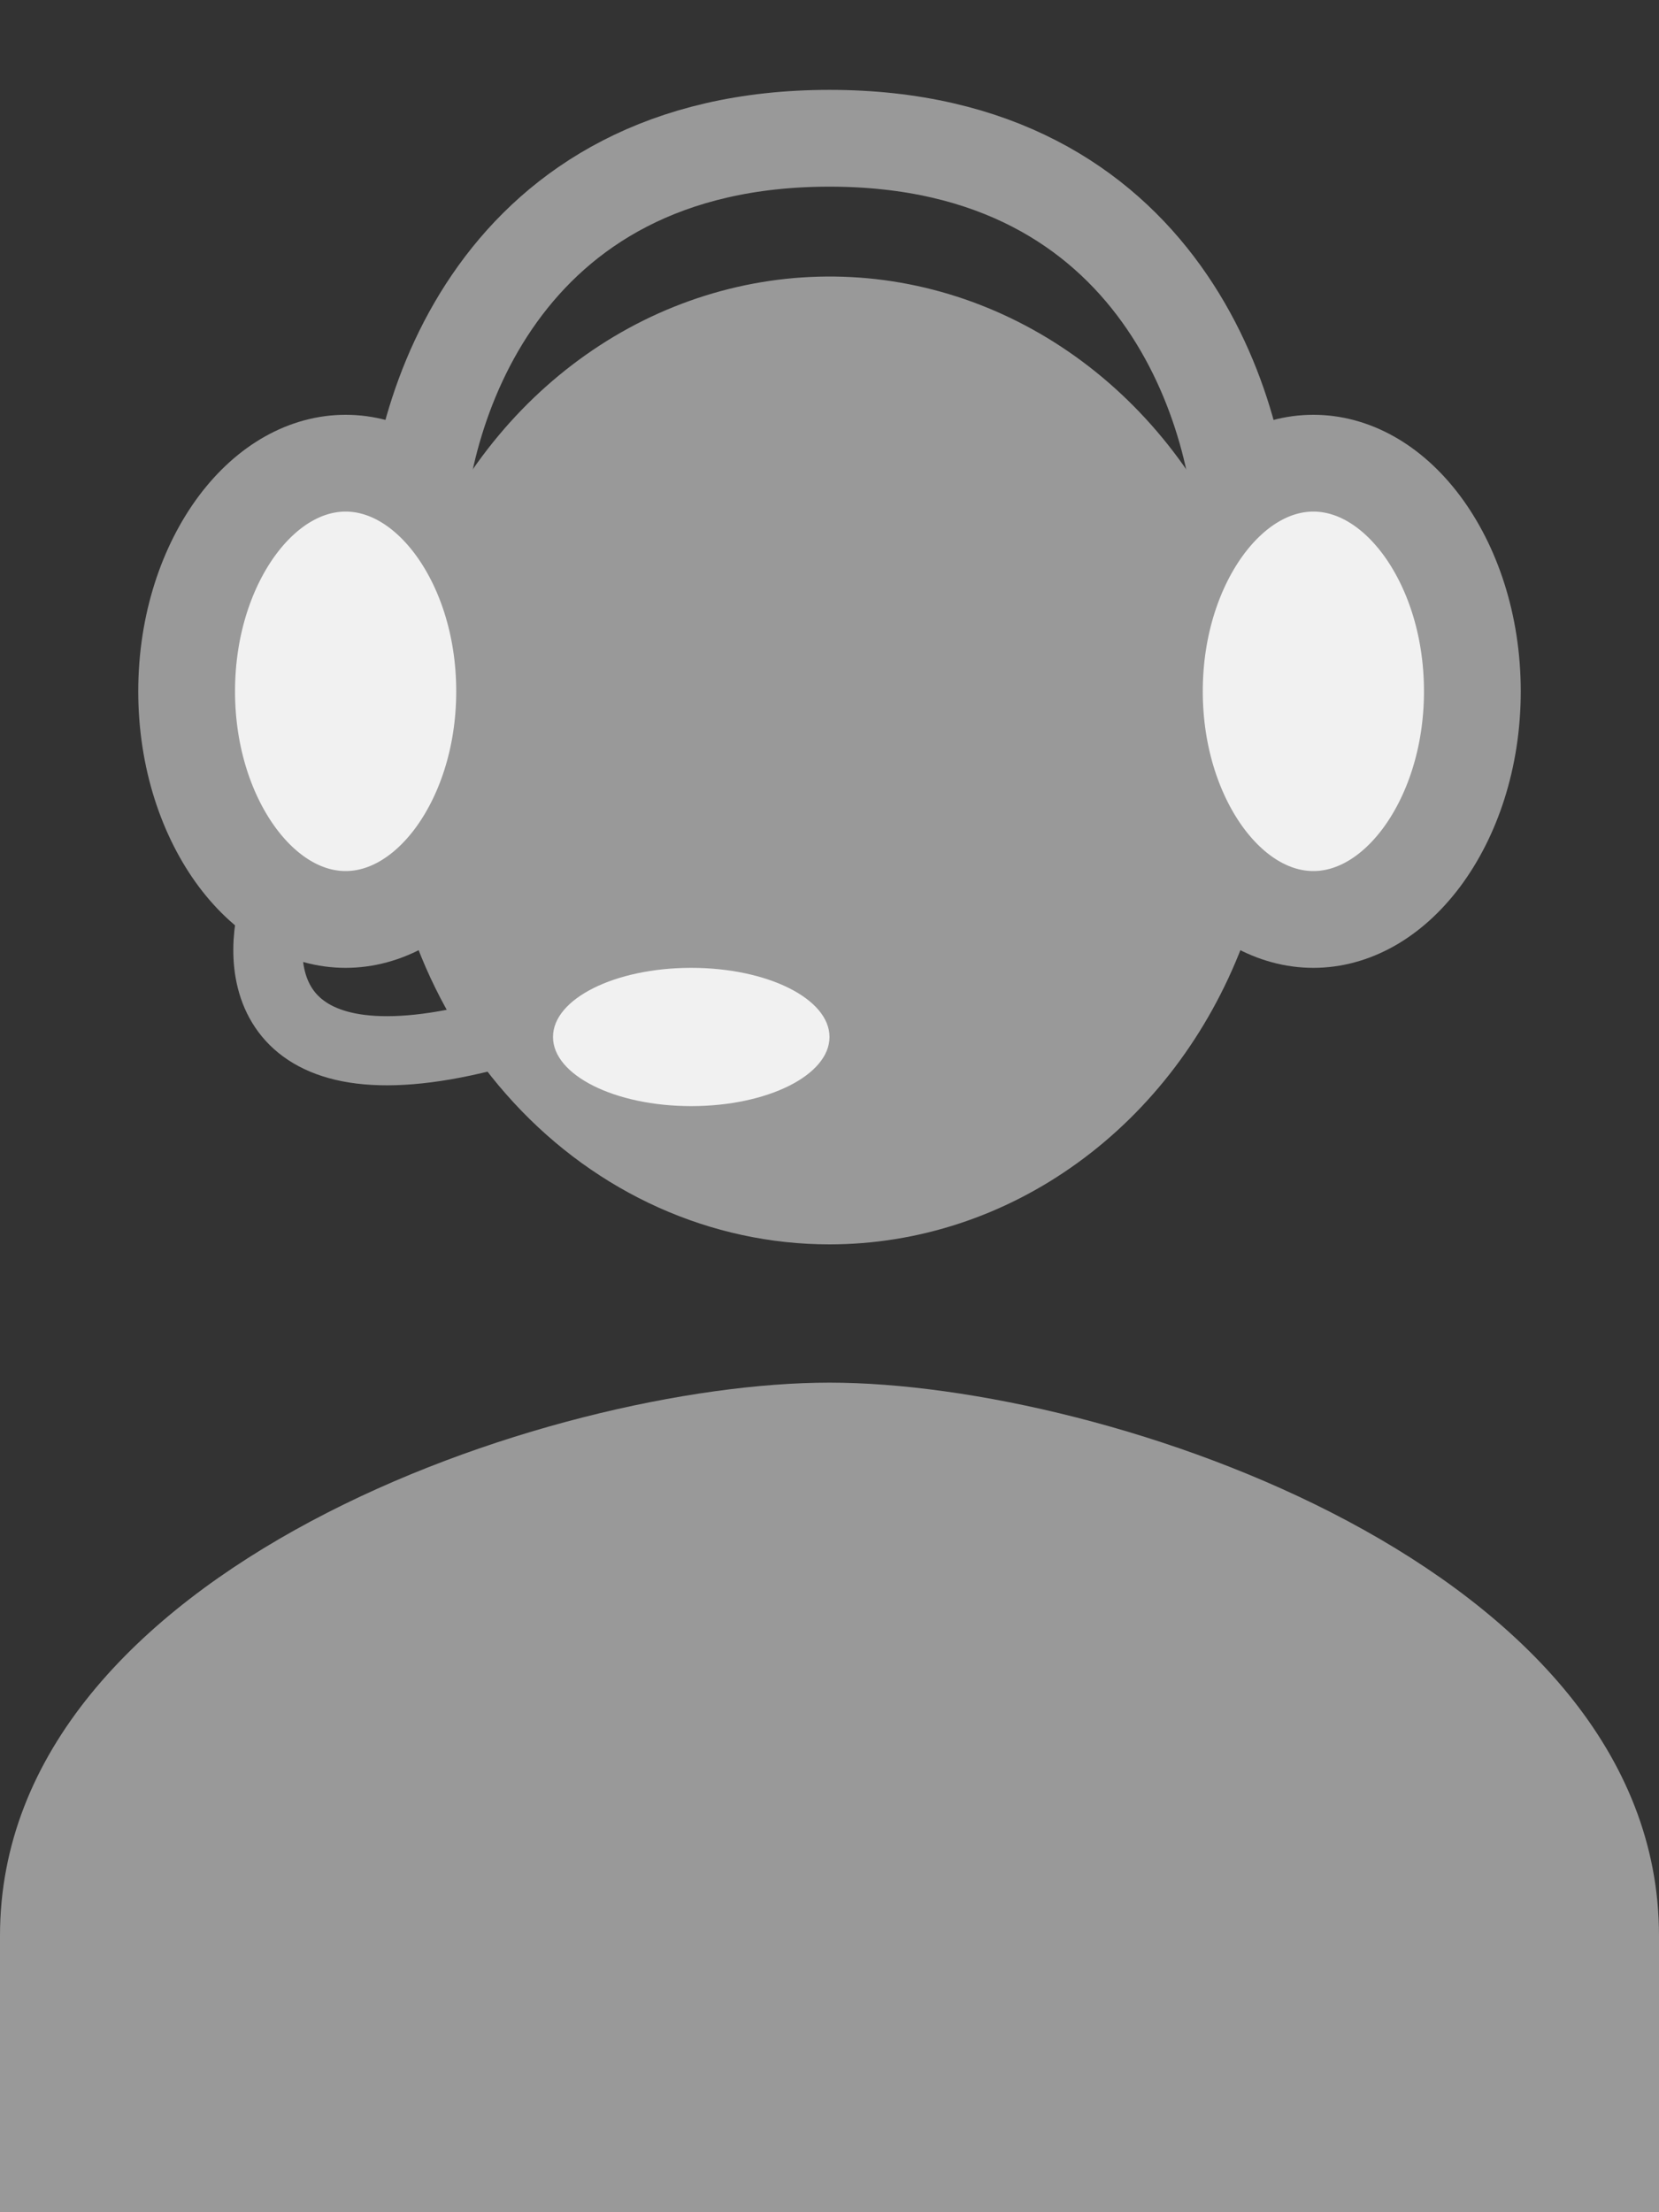 <svg width="12" height="16" viewBox="0 0 12 16" fill="none" xmlns="http://www.w3.org/2000/svg">
<rect x="0" y="0" width="12" height="16" fill="#333333" stroke="none"/>
<path d="M6 9C6.639 9 7.264 8.795 7.795 8.41C8.326 8.026 8.74 7.479 8.985 6.839C9.229 6.2 9.293 5.496 9.169 4.817C9.044 4.138 8.736 3.515 8.284 3.025C7.833 2.536 7.257 2.202 6.63 2.067C6.004 1.932 5.354 2.002 4.764 2.266C4.173 2.531 3.669 2.98 3.314 3.556C2.959 4.131 2.769 4.808 2.769 5.5C2.769 6.428 3.11 7.319 3.716 7.975C4.321 8.631 5.143 9 6 9ZM6 10C3.998 10 0 11.34 0 14V16H12V14C12 11.34 8.002 10 6 10Z" fill="#999999"/>
<path d="M3 4C3 3 3.6 1 6 1C8.4 1 9 3 9 4" stroke="#999999" stroke-width="0.7"/>
<path d="M3.65 5C3.65 5.484 3.502 5.908 3.281 6.204C3.059 6.5 2.779 6.65 2.5 6.65C2.221 6.65 1.941 6.5 1.719 6.204C1.498 5.908 1.35 5.484 1.35 5C1.35 4.516 1.498 4.092 1.719 3.796C1.941 3.5 2.221 3.35 2.5 3.35C2.779 3.35 3.059 3.5 3.281 3.796C3.502 4.092 3.65 4.516 3.65 5Z" fill="#F1F1F1" stroke="#999999" stroke-width="0.7"/>
<path d="M10.65 5C10.65 5.484 10.502 5.908 10.281 6.204C10.059 6.5 9.779 6.65 9.5 6.65C9.221 6.65 8.941 6.5 8.719 6.204C8.498 5.908 8.35 5.484 8.35 5C8.35 4.516 8.498 4.092 8.719 3.796C8.941 3.5 9.221 3.35 9.5 3.35C9.779 3.35 10.059 3.5 10.281 3.796C10.502 4.092 10.65 4.516 10.65 5Z" fill="#F1F1F1" stroke="#999999" stroke-width="0.7"/>
<ellipse cx="5" cy="7.5" rx="1" ry="0.5" fill="#F1F1F1"/>
<path d="M2 6.5C1.833 7 1.9 7.9 3.5 7.5" stroke="#999999" stroke-width="0.5"/>
</svg>
